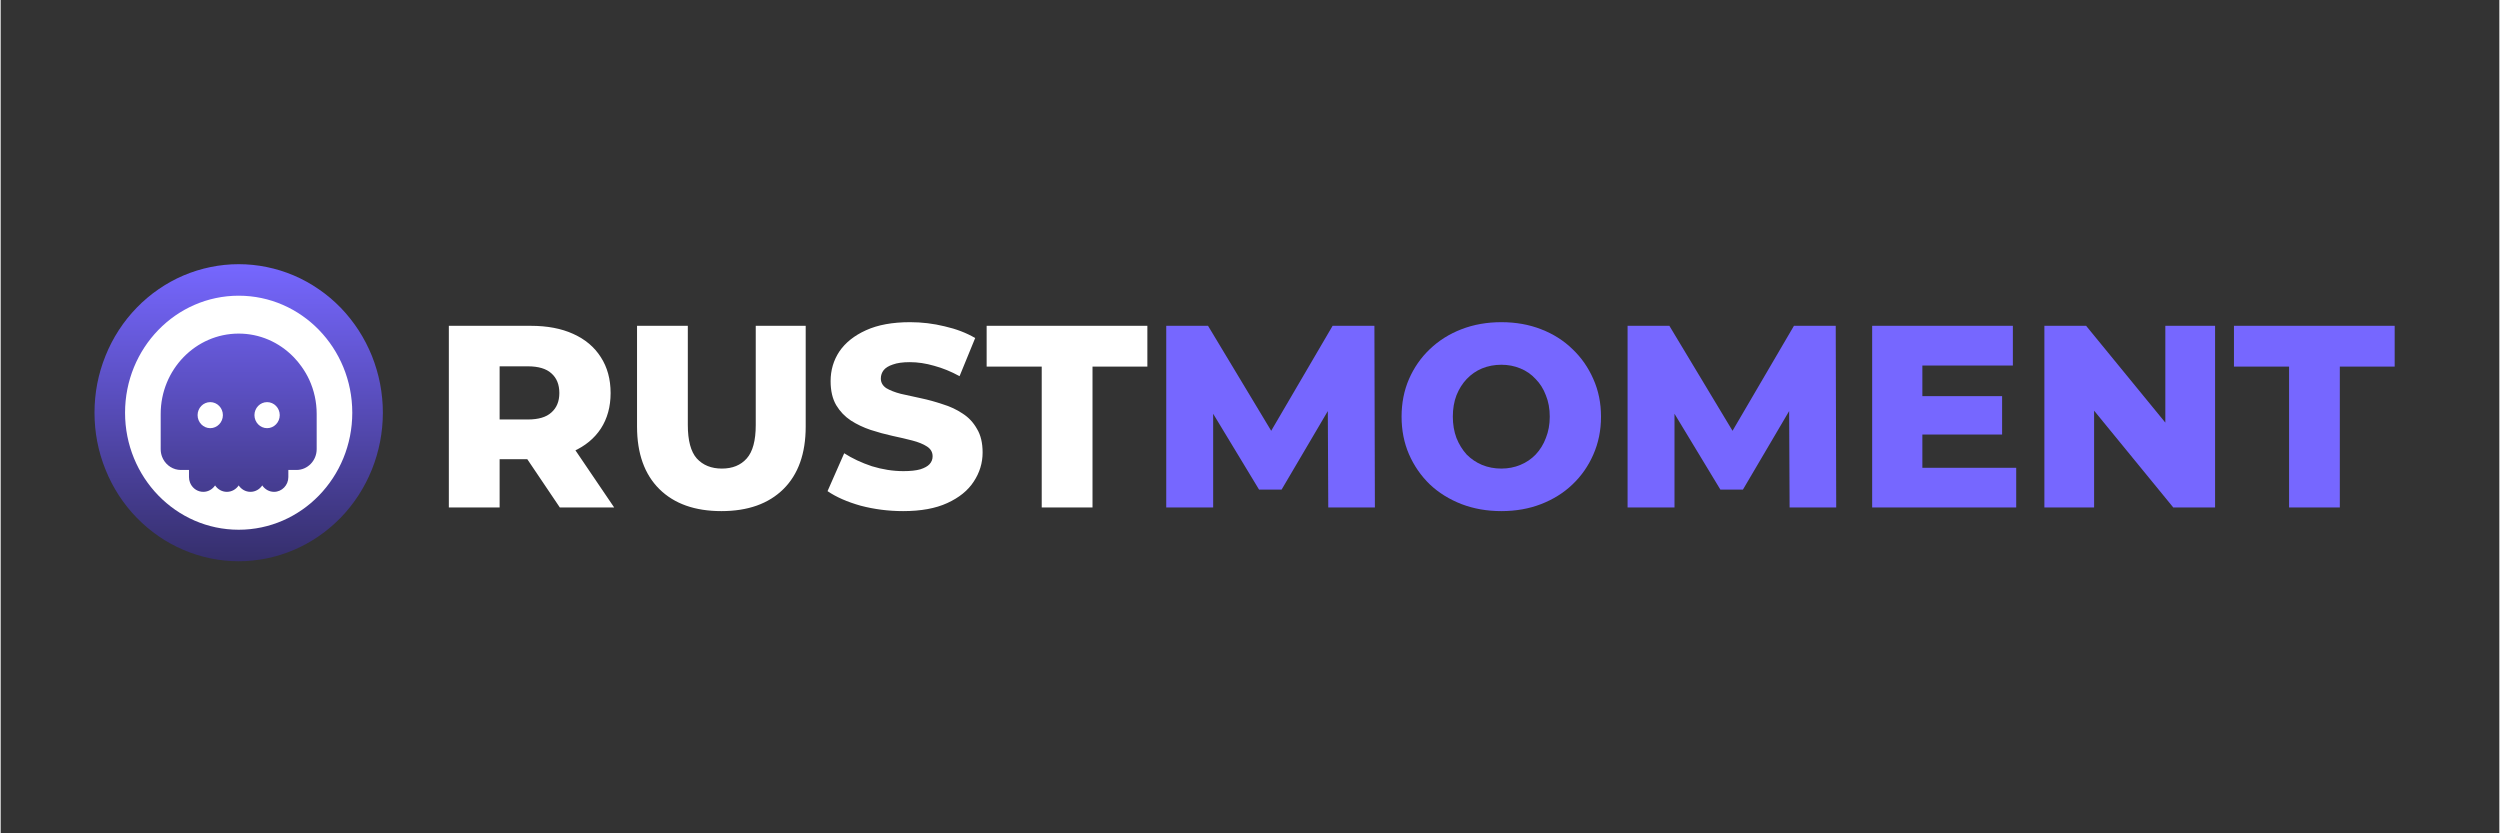 <?xml version="1.0" encoding="UTF-8"?>
<svg xmlns="http://www.w3.org/2000/svg" xmlns:xlink="http://www.w3.org/1999/xlink" width="300" zoomAndPan="magnify" viewBox="0 0 224.88 75" height="100" preserveAspectRatio="xMidYMid meet" version="1.0">
  <rect x="0" y="0" width="224.88" height="75" fill="#333333" stroke="none"/>
  <defs>
    <clipPath id="fe162e6fb9">
      <path d="M 8.434 23.777 L 35 23.777 L 35 51 L 8.434 51 Z M 8.434 23.777 " clip-rule="nonzero"></path>
    </clipPath>
    <clipPath id="1f5b4a0686">
      <path d="M 34.398 37.145 C 34.398 38.023 34.312 38.891 34.148 39.75 C 33.98 40.613 33.734 41.449 33.41 42.258 C 33.082 43.07 32.684 43.84 32.211 44.57 C 31.734 45.301 31.199 45.977 30.598 46.598 C 29.992 47.215 29.34 47.77 28.629 48.258 C 27.922 48.746 27.172 49.156 26.387 49.492 C 25.598 49.828 24.789 50.082 23.953 50.254 C 23.117 50.426 22.273 50.512 21.422 50.512 C 20.566 50.512 19.723 50.426 18.887 50.254 C 18.055 50.082 17.242 49.828 16.453 49.492 C 15.668 49.156 14.918 48.746 14.211 48.258 C 13.504 47.77 12.848 47.215 12.246 46.598 C 11.641 45.977 11.105 45.301 10.629 44.57 C 10.156 43.84 9.758 43.07 9.434 42.258 C 9.105 41.449 8.859 40.613 8.691 39.75 C 8.527 38.891 8.445 38.023 8.445 37.145 C 8.445 36.266 8.527 35.398 8.691 34.535 C 8.859 33.676 9.105 32.84 9.434 32.027 C 9.758 31.219 10.156 30.449 10.629 29.719 C 11.105 28.988 11.641 28.312 12.246 27.691 C 12.848 27.07 13.504 26.516 14.211 26.031 C 14.918 25.543 15.668 25.129 16.453 24.793 C 17.242 24.457 18.055 24.207 18.887 24.035 C 19.723 23.863 20.566 23.777 21.422 23.777 C 22.273 23.777 23.117 23.863 23.953 24.035 C 24.789 24.207 25.598 24.457 26.387 24.793 C 27.172 25.129 27.922 25.543 28.629 26.031 C 29.34 26.516 29.992 27.07 30.598 27.691 C 31.199 28.312 31.734 28.988 32.211 29.719 C 32.684 30.449 33.082 31.219 33.41 32.027 C 33.734 32.84 33.98 33.676 34.148 34.535 C 34.312 35.398 34.398 36.266 34.398 37.145 Z M 34.398 37.145 " clip-rule="nonzero"></path>
    </clipPath>
    <linearGradient x1="9" gradientTransform="matrix(1.442, 0, 0, 1.46, 8.444, 23.777)" y1="-0" x2="9" gradientUnits="userSpaceOnUse" y2="18.314" id="4238f707a6">
      <stop stop-opacity="1" stop-color="rgb(46.3%, 40.399%, 100%)" offset="0"></stop>
      <stop stop-opacity="1" stop-color="rgb(46.201%, 40.312%, 99.774%)" offset="0.004"></stop>
      <stop stop-opacity="1" stop-color="rgb(46.101%, 40.227%, 99.55%)" offset="0.008"></stop>
      <stop stop-opacity="1" stop-color="rgb(46.002%, 40.14%, 99.324%)" offset="0.012"></stop>
      <stop stop-opacity="1" stop-color="rgb(45.903%, 40.054%, 99.1%)" offset="0.016"></stop>
      <stop stop-opacity="1" stop-color="rgb(45.804%, 39.967%, 98.874%)" offset="0.02"></stop>
      <stop stop-opacity="1" stop-color="rgb(45.705%, 39.882%, 98.65%)" offset="0.023"></stop>
      <stop stop-opacity="1" stop-color="rgb(45.605%, 39.795%, 98.424%)" offset="0.027"></stop>
      <stop stop-opacity="1" stop-color="rgb(45.506%, 39.709%, 98.199%)" offset="0.031"></stop>
      <stop stop-opacity="1" stop-color="rgb(45.407%, 39.622%, 97.974%)" offset="0.035"></stop>
      <stop stop-opacity="1" stop-color="rgb(45.309%, 39.537%, 97.749%)" offset="0.039"></stop>
      <stop stop-opacity="1" stop-color="rgb(45.21%, 39.45%, 97.523%)" offset="0.043"></stop>
      <stop stop-opacity="1" stop-color="rgb(45.111%, 39.365%, 97.299%)" offset="0.047"></stop>
      <stop stop-opacity="1" stop-color="rgb(45.012%, 39.278%, 97.075%)" offset="0.051"></stop>
      <stop stop-opacity="1" stop-color="rgb(44.913%, 39.192%, 96.851%)" offset="0.055"></stop>
      <stop stop-opacity="1" stop-color="rgb(44.814%, 39.105%, 96.625%)" offset="0.059"></stop>
      <stop stop-opacity="1" stop-color="rgb(44.714%, 39.02%, 96.4%)" offset="0.062"></stop>
      <stop stop-opacity="1" stop-color="rgb(44.615%, 38.933%, 96.175%)" offset="0.066"></stop>
      <stop stop-opacity="1" stop-color="rgb(44.516%, 38.847%, 95.95%)" offset="0.07"></stop>
      <stop stop-opacity="1" stop-color="rgb(44.417%, 38.76%, 95.724%)" offset="0.074"></stop>
      <stop stop-opacity="1" stop-color="rgb(44.319%, 38.675%, 95.5%)" offset="0.078"></stop>
      <stop stop-opacity="1" stop-color="rgb(44.22%, 38.588%, 95.274%)" offset="0.082"></stop>
      <stop stop-opacity="1" stop-color="rgb(44.121%, 38.503%, 95.05%)" offset="0.086"></stop>
      <stop stop-opacity="1" stop-color="rgb(44.022%, 38.416%, 94.824%)" offset="0.09"></stop>
      <stop stop-opacity="1" stop-color="rgb(43.922%, 38.33%, 94.6%)" offset="0.094"></stop>
      <stop stop-opacity="1" stop-color="rgb(43.823%, 38.243%, 94.376%)" offset="0.098"></stop>
      <stop stop-opacity="1" stop-color="rgb(43.724%, 38.158%, 94.151%)" offset="0.102"></stop>
      <stop stop-opacity="1" stop-color="rgb(43.625%, 38.071%, 93.925%)" offset="0.105"></stop>
      <stop stop-opacity="1" stop-color="rgb(43.527%, 37.985%, 93.701%)" offset="0.109"></stop>
      <stop stop-opacity="1" stop-color="rgb(43.428%, 37.898%, 93.475%)" offset="0.113"></stop>
      <stop stop-opacity="1" stop-color="rgb(43.329%, 37.813%, 93.251%)" offset="0.117"></stop>
      <stop stop-opacity="1" stop-color="rgb(43.23%, 37.726%, 93.025%)" offset="0.121"></stop>
      <stop stop-opacity="1" stop-color="rgb(43.13%, 37.639%, 92.801%)" offset="0.125"></stop>
      <stop stop-opacity="1" stop-color="rgb(43.031%, 37.552%, 92.575%)" offset="0.129"></stop>
      <stop stop-opacity="1" stop-color="rgb(42.932%, 37.466%, 92.351%)" offset="0.133"></stop>
      <stop stop-opacity="1" stop-color="rgb(42.833%, 37.379%, 92.125%)" offset="0.137"></stop>
      <stop stop-opacity="1" stop-color="rgb(42.734%, 37.294%, 91.901%)" offset="0.141"></stop>
      <stop stop-opacity="1" stop-color="rgb(42.635%, 37.207%, 91.676%)" offset="0.145"></stop>
      <stop stop-opacity="1" stop-color="rgb(42.537%, 37.122%, 91.452%)" offset="0.148"></stop>
      <stop stop-opacity="1" stop-color="rgb(42.438%, 37.035%, 91.226%)" offset="0.152"></stop>
      <stop stop-opacity="1" stop-color="rgb(42.339%, 36.949%, 91.002%)" offset="0.156"></stop>
      <stop stop-opacity="1" stop-color="rgb(42.239%, 36.862%, 90.776%)" offset="0.16"></stop>
      <stop stop-opacity="1" stop-color="rgb(42.14%, 36.777%, 90.552%)" offset="0.164"></stop>
      <stop stop-opacity="1" stop-color="rgb(42.041%, 36.69%, 90.326%)" offset="0.168"></stop>
      <stop stop-opacity="1" stop-color="rgb(41.942%, 36.604%, 90.102%)" offset="0.172"></stop>
      <stop stop-opacity="1" stop-color="rgb(41.843%, 36.517%, 89.876%)" offset="0.176"></stop>
      <stop stop-opacity="1" stop-color="rgb(41.743%, 36.432%, 89.651%)" offset="0.18"></stop>
      <stop stop-opacity="1" stop-color="rgb(41.644%, 36.345%, 89.426%)" offset="0.184"></stop>
      <stop stop-opacity="1" stop-color="rgb(41.547%, 36.259%, 89.201%)" offset="0.188"></stop>
      <stop stop-opacity="1" stop-color="rgb(41.447%, 36.172%, 88.977%)" offset="0.191"></stop>
      <stop stop-opacity="1" stop-color="rgb(41.348%, 36.087%, 88.753%)" offset="0.195"></stop>
      <stop stop-opacity="1" stop-color="rgb(41.249%, 36%, 88.527%)" offset="0.199"></stop>
      <stop stop-opacity="1" stop-color="rgb(41.15%, 35.915%, 88.303%)" offset="0.203"></stop>
      <stop stop-opacity="1" stop-color="rgb(41.051%, 35.828%, 88.077%)" offset="0.207"></stop>
      <stop stop-opacity="1" stop-color="rgb(40.952%, 35.742%, 87.852%)" offset="0.211"></stop>
      <stop stop-opacity="1" stop-color="rgb(40.852%, 35.655%, 87.627%)" offset="0.215"></stop>
      <stop stop-opacity="1" stop-color="rgb(40.753%, 35.57%, 87.402%)" offset="0.219"></stop>
      <stop stop-opacity="1" stop-color="rgb(40.654%, 35.483%, 87.177%)" offset="0.223"></stop>
      <stop stop-opacity="1" stop-color="rgb(40.556%, 35.397%, 86.952%)" offset="0.227"></stop>
      <stop stop-opacity="1" stop-color="rgb(40.457%, 35.31%, 86.726%)" offset="0.23"></stop>
      <stop stop-opacity="1" stop-color="rgb(40.358%, 35.225%, 86.502%)" offset="0.234"></stop>
      <stop stop-opacity="1" stop-color="rgb(40.259%, 35.138%, 86.278%)" offset="0.238"></stop>
      <stop stop-opacity="1" stop-color="rgb(40.16%, 35.052%, 86.053%)" offset="0.242"></stop>
      <stop stop-opacity="1" stop-color="rgb(40.06%, 34.966%, 85.828%)" offset="0.246"></stop>
      <stop stop-opacity="1" stop-color="rgb(39.961%, 34.88%, 85.603%)" offset="0.25"></stop>
      <stop stop-opacity="1" stop-color="rgb(39.862%, 34.793%, 85.378%)" offset="0.254"></stop>
      <stop stop-opacity="1" stop-color="rgb(39.763%, 34.708%, 85.153%)" offset="0.258"></stop>
      <stop stop-opacity="1" stop-color="rgb(39.664%, 34.621%, 84.927%)" offset="0.262"></stop>
      <stop stop-opacity="1" stop-color="rgb(39.566%, 34.535%, 84.703%)" offset="0.266"></stop>
      <stop stop-opacity="1" stop-color="rgb(39.467%, 34.448%, 84.477%)" offset="0.27"></stop>
      <stop stop-opacity="1" stop-color="rgb(39.368%, 34.363%, 84.253%)" offset="0.273"></stop>
      <stop stop-opacity="1" stop-color="rgb(39.268%, 34.276%, 84.027%)" offset="0.277"></stop>
      <stop stop-opacity="1" stop-color="rgb(39.169%, 34.19%, 83.803%)" offset="0.281"></stop>
      <stop stop-opacity="1" stop-color="rgb(39.07%, 34.103%, 83.578%)" offset="0.285"></stop>
      <stop stop-opacity="1" stop-color="rgb(38.971%, 34.018%, 83.354%)" offset="0.289"></stop>
      <stop stop-opacity="1" stop-color="rgb(38.872%, 33.931%, 83.128%)" offset="0.293"></stop>
      <stop stop-opacity="1" stop-color="rgb(38.773%, 33.846%, 82.904%)" offset="0.297"></stop>
      <stop stop-opacity="1" stop-color="rgb(38.673%, 33.759%, 82.678%)" offset="0.301"></stop>
      <stop stop-opacity="1" stop-color="rgb(38.576%, 33.673%, 82.454%)" offset="0.305"></stop>
      <stop stop-opacity="1" stop-color="rgb(38.477%, 33.586%, 82.228%)" offset="0.309"></stop>
      <stop stop-opacity="1" stop-color="rgb(38.377%, 33.501%, 82.004%)" offset="0.312"></stop>
      <stop stop-opacity="1" stop-color="rgb(38.278%, 33.414%, 81.778%)" offset="0.316"></stop>
      <stop stop-opacity="1" stop-color="rgb(38.179%, 33.328%, 81.554%)" offset="0.32"></stop>
      <stop stop-opacity="1" stop-color="rgb(38.08%, 33.241%, 81.328%)" offset="0.324"></stop>
      <stop stop-opacity="1" stop-color="rgb(37.981%, 33.156%, 81.104%)" offset="0.328"></stop>
      <stop stop-opacity="1" stop-color="rgb(37.881%, 33.069%, 80.879%)" offset="0.332"></stop>
      <stop stop-opacity="1" stop-color="rgb(37.782%, 32.983%, 80.655%)" offset="0.336"></stop>
      <stop stop-opacity="1" stop-color="rgb(37.683%, 32.896%, 80.429%)" offset="0.34"></stop>
      <stop stop-opacity="1" stop-color="rgb(37.585%, 32.809%, 80.205%)" offset="0.344"></stop>
      <stop stop-opacity="1" stop-color="rgb(37.486%, 32.722%, 79.979%)" offset="0.348"></stop>
      <stop stop-opacity="1" stop-color="rgb(37.387%, 32.637%, 79.755%)" offset="0.352"></stop>
      <stop stop-opacity="1" stop-color="rgb(37.288%, 32.55%, 79.529%)" offset="0.355"></stop>
      <stop stop-opacity="1" stop-color="rgb(37.189%, 32.465%, 79.305%)" offset="0.359"></stop>
      <stop stop-opacity="1" stop-color="rgb(37.09%, 32.378%, 79.079%)" offset="0.363"></stop>
      <stop stop-opacity="1" stop-color="rgb(36.99%, 32.292%, 78.854%)" offset="0.367"></stop>
      <stop stop-opacity="1" stop-color="rgb(36.891%, 32.205%, 78.629%)" offset="0.371"></stop>
      <stop stop-opacity="1" stop-color="rgb(36.792%, 32.12%, 78.404%)" offset="0.375"></stop>
      <stop stop-opacity="1" stop-color="rgb(36.693%, 32.033%, 78.178%)" offset="0.379"></stop>
      <stop stop-opacity="1" stop-color="rgb(36.595%, 31.947%, 77.954%)" offset="0.383"></stop>
      <stop stop-opacity="1" stop-color="rgb(36.496%, 31.86%, 77.73%)" offset="0.387"></stop>
      <stop stop-opacity="1" stop-color="rgb(36.397%, 31.775%, 77.505%)" offset="0.391"></stop>
      <stop stop-opacity="1" stop-color="rgb(36.298%, 31.688%, 77.28%)" offset="0.395"></stop>
      <stop stop-opacity="1" stop-color="rgb(36.198%, 31.602%, 77.055%)" offset="0.398"></stop>
      <stop stop-opacity="1" stop-color="rgb(36.099%, 31.516%, 76.83%)" offset="0.402"></stop>
      <stop stop-opacity="1" stop-color="rgb(36%, 31.43%, 76.605%)" offset="0.406"></stop>
      <stop stop-opacity="1" stop-color="rgb(35.901%, 31.343%, 76.379%)" offset="0.41"></stop>
      <stop stop-opacity="1" stop-color="rgb(35.802%, 31.258%, 76.155%)" offset="0.414"></stop>
      <stop stop-opacity="1" stop-color="rgb(35.703%, 31.171%, 75.929%)" offset="0.418"></stop>
      <stop stop-opacity="1" stop-color="rgb(35.605%, 31.085%, 75.705%)" offset="0.422"></stop>
      <stop stop-opacity="1" stop-color="rgb(35.506%, 30.998%, 75.479%)" offset="0.426"></stop>
      <stop stop-opacity="1" stop-color="rgb(35.406%, 30.913%, 75.255%)" offset="0.43"></stop>
      <stop stop-opacity="1" stop-color="rgb(35.307%, 30.826%, 75.031%)" offset="0.434"></stop>
      <stop stop-opacity="1" stop-color="rgb(35.208%, 30.74%, 74.806%)" offset="0.438"></stop>
      <stop stop-opacity="1" stop-color="rgb(35.109%, 30.653%, 74.58%)" offset="0.441"></stop>
      <stop stop-opacity="1" stop-color="rgb(35.01%, 30.568%, 74.356%)" offset="0.445"></stop>
      <stop stop-opacity="1" stop-color="rgb(34.911%, 30.481%, 74.13%)" offset="0.449"></stop>
      <stop stop-opacity="1" stop-color="rgb(34.811%, 30.396%, 73.906%)" offset="0.453"></stop>
      <stop stop-opacity="1" stop-color="rgb(34.712%, 30.309%, 73.68%)" offset="0.457"></stop>
      <stop stop-opacity="1" stop-color="rgb(34.615%, 30.223%, 73.456%)" offset="0.461"></stop>
      <stop stop-opacity="1" stop-color="rgb(34.515%, 30.136%, 73.23%)" offset="0.465"></stop>
      <stop stop-opacity="1" stop-color="rgb(34.416%, 30.051%, 73.006%)" offset="0.469"></stop>
      <stop stop-opacity="1" stop-color="rgb(34.317%, 29.964%, 72.78%)" offset="0.473"></stop>
      <stop stop-opacity="1" stop-color="rgb(34.218%, 29.878%, 72.556%)" offset="0.477"></stop>
      <stop stop-opacity="1" stop-color="rgb(34.119%, 29.791%, 72.331%)" offset="0.48"></stop>
      <stop stop-opacity="1" stop-color="rgb(34.019%, 29.706%, 72.107%)" offset="0.484"></stop>
      <stop stop-opacity="1" stop-color="rgb(33.92%, 29.619%, 71.881%)" offset="0.488"></stop>
      <stop stop-opacity="1" stop-color="rgb(33.821%, 29.533%, 71.657%)" offset="0.492"></stop>
      <stop stop-opacity="1" stop-color="rgb(33.722%, 29.446%, 71.431%)" offset="0.496"></stop>
      <stop stop-opacity="1" stop-color="rgb(33.624%, 29.361%, 71.207%)" offset="0.5"></stop>
      <stop stop-opacity="1" stop-color="rgb(33.525%, 29.274%, 70.981%)" offset="0.504"></stop>
      <stop stop-opacity="1" stop-color="rgb(33.426%, 29.189%, 70.757%)" offset="0.508"></stop>
      <stop stop-opacity="1" stop-color="rgb(33.327%, 29.102%, 70.531%)" offset="0.512"></stop>
      <stop stop-opacity="1" stop-color="rgb(33.228%, 29.016%, 70.306%)" offset="0.516"></stop>
      <stop stop-opacity="1" stop-color="rgb(33.128%, 28.929%, 70.081%)" offset="0.52"></stop>
      <stop stop-opacity="1" stop-color="rgb(33.029%, 28.844%, 69.856%)" offset="0.523"></stop>
      <stop stop-opacity="1" stop-color="rgb(32.93%, 28.757%, 69.632%)" offset="0.527"></stop>
      <stop stop-opacity="1" stop-color="rgb(32.831%, 28.671%, 69.408%)" offset="0.531"></stop>
      <stop stop-opacity="1" stop-color="rgb(32.732%, 28.584%, 69.182%)" offset="0.535"></stop>
      <stop stop-opacity="1" stop-color="rgb(32.634%, 28.499%, 68.958%)" offset="0.539"></stop>
      <stop stop-opacity="1" stop-color="rgb(32.535%, 28.412%, 68.732%)" offset="0.543"></stop>
      <stop stop-opacity="1" stop-color="rgb(32.436%, 28.326%, 68.507%)" offset="0.547"></stop>
      <stop stop-opacity="1" stop-color="rgb(32.336%, 28.239%, 68.282%)" offset="0.551"></stop>
      <stop stop-opacity="1" stop-color="rgb(32.237%, 28.154%, 68.057%)" offset="0.555"></stop>
      <stop stop-opacity="1" stop-color="rgb(32.138%, 28.067%, 67.831%)" offset="0.559"></stop>
      <stop stop-opacity="1" stop-color="rgb(32.039%, 27.982%, 67.607%)" offset="0.562"></stop>
      <stop stop-opacity="1" stop-color="rgb(31.94%, 27.895%, 67.381%)" offset="0.566"></stop>
      <stop stop-opacity="1" stop-color="rgb(31.841%, 27.808%, 67.157%)" offset="0.57"></stop>
      <stop stop-opacity="1" stop-color="rgb(31.741%, 27.721%, 66.933%)" offset="0.574"></stop>
      <stop stop-opacity="1" stop-color="rgb(31.644%, 27.635%, 66.708%)" offset="0.578"></stop>
      <stop stop-opacity="1" stop-color="rgb(31.544%, 27.548%, 66.483%)" offset="0.582"></stop>
      <stop stop-opacity="1" stop-color="rgb(31.445%, 27.463%, 66.258%)" offset="0.586"></stop>
      <stop stop-opacity="1" stop-color="rgb(31.346%, 27.376%, 66.032%)" offset="0.59"></stop>
      <stop stop-opacity="1" stop-color="rgb(31.247%, 27.29%, 65.808%)" offset="0.594"></stop>
      <stop stop-opacity="1" stop-color="rgb(31.148%, 27.203%, 65.582%)" offset="0.598"></stop>
      <stop stop-opacity="1" stop-color="rgb(31.049%, 27.118%, 65.358%)" offset="0.602"></stop>
      <stop stop-opacity="1" stop-color="rgb(30.949%, 27.031%, 65.132%)" offset="0.605"></stop>
      <stop stop-opacity="1" stop-color="rgb(30.85%, 26.945%, 64.908%)" offset="0.609"></stop>
      <stop stop-opacity="1" stop-color="rgb(30.751%, 26.859%, 64.682%)" offset="0.613"></stop>
      <stop stop-opacity="1" stop-color="rgb(30.653%, 26.773%, 64.458%)" offset="0.617"></stop>
      <stop stop-opacity="1" stop-color="rgb(30.554%, 26.686%, 64.233%)" offset="0.621"></stop>
      <stop stop-opacity="1" stop-color="rgb(30.455%, 26.601%, 64.009%)" offset="0.625"></stop>
      <stop stop-opacity="1" stop-color="rgb(30.356%, 26.514%, 63.783%)" offset="0.629"></stop>
      <stop stop-opacity="1" stop-color="rgb(30.257%, 26.428%, 63.559%)" offset="0.633"></stop>
      <stop stop-opacity="1" stop-color="rgb(30.157%, 26.341%, 63.333%)" offset="0.637"></stop>
      <stop stop-opacity="1" stop-color="rgb(30.058%, 26.256%, 63.109%)" offset="0.641"></stop>
      <stop stop-opacity="1" stop-color="rgb(29.959%, 26.169%, 62.883%)" offset="0.645"></stop>
      <stop stop-opacity="1" stop-color="rgb(29.861%, 26.083%, 62.659%)" offset="0.648"></stop>
      <stop stop-opacity="1" stop-color="rgb(29.762%, 25.996%, 62.433%)" offset="0.652"></stop>
      <stop stop-opacity="1" stop-color="rgb(29.663%, 25.911%, 62.209%)" offset="0.656"></stop>
      <stop stop-opacity="1" stop-color="rgb(29.564%, 25.824%, 61.983%)" offset="0.66"></stop>
      <stop stop-opacity="1" stop-color="rgb(29.465%, 25.739%, 61.758%)" offset="0.664"></stop>
      <stop stop-opacity="1" stop-color="rgb(29.366%, 25.652%, 61.534%)" offset="0.668"></stop>
      <stop stop-opacity="1" stop-color="rgb(29.266%, 25.566%, 61.31%)" offset="0.672"></stop>
      <stop stop-opacity="1" stop-color="rgb(29.167%, 25.479%, 61.084%)" offset="0.676"></stop>
      <stop stop-opacity="1" stop-color="rgb(29.068%, 25.394%, 60.86%)" offset="0.68"></stop>
      <stop stop-opacity="1" stop-color="rgb(28.969%, 25.307%, 60.634%)" offset="0.684"></stop>
      <stop stop-opacity="1" stop-color="rgb(28.871%, 25.221%, 60.41%)" offset="0.688"></stop>
      <stop stop-opacity="1" stop-color="rgb(28.772%, 25.134%, 60.184%)" offset="0.691"></stop>
      <stop stop-opacity="1" stop-color="rgb(28.673%, 25.049%, 59.959%)" offset="0.695"></stop>
      <stop stop-opacity="1" stop-color="rgb(28.574%, 24.962%, 59.734%)" offset="0.699"></stop>
      <stop stop-opacity="1" stop-color="rgb(28.474%, 24.876%, 59.509%)" offset="0.703"></stop>
      <stop stop-opacity="1" stop-color="rgb(28.375%, 24.789%, 59.283%)" offset="0.707"></stop>
      <stop stop-opacity="1" stop-color="rgb(28.276%, 24.704%, 59.059%)" offset="0.711"></stop>
      <stop stop-opacity="1" stop-color="rgb(28.177%, 24.617%, 58.833%)" offset="0.715"></stop>
      <stop stop-opacity="1" stop-color="rgb(28.078%, 24.532%, 58.609%)" offset="0.719"></stop>
      <stop stop-opacity="1" stop-color="rgb(27.979%, 24.445%, 58.385%)" offset="0.723"></stop>
      <stop stop-opacity="1" stop-color="rgb(27.881%, 24.359%, 58.16%)" offset="0.727"></stop>
      <stop stop-opacity="1" stop-color="rgb(27.782%, 24.272%, 57.935%)" offset="0.73"></stop>
      <stop stop-opacity="1" stop-color="rgb(27.682%, 24.187%, 57.71%)" offset="0.734"></stop>
      <stop stop-opacity="1" stop-color="rgb(27.583%, 24.1%, 57.484%)" offset="0.738"></stop>
      <stop stop-opacity="1" stop-color="rgb(27.484%, 24.014%, 57.26%)" offset="0.742"></stop>
      <stop stop-opacity="1" stop-color="rgb(27.385%, 23.927%, 57.034%)" offset="0.746"></stop>
      <stop stop-opacity="1" stop-color="rgb(27.286%, 23.842%, 56.81%)" offset="0.75"></stop>
      <stop stop-opacity="1" stop-color="rgb(27.187%, 23.755%, 56.584%)" offset="0.754"></stop>
      <stop stop-opacity="1" stop-color="rgb(27.087%, 23.669%, 56.36%)" offset="0.758"></stop>
      <stop stop-opacity="1" stop-color="rgb(26.988%, 23.582%, 56.134%)" offset="0.762"></stop>
      <stop stop-opacity="1" stop-color="rgb(26.891%, 23.497%, 55.91%)" offset="0.766"></stop>
      <stop stop-opacity="1" stop-color="rgb(26.791%, 23.41%, 55.685%)" offset="0.77"></stop>
      <stop stop-opacity="1" stop-color="rgb(26.692%, 23.325%, 55.461%)" offset="0.773"></stop>
      <stop stop-opacity="1" stop-color="rgb(26.593%, 23.238%, 55.235%)" offset="0.777"></stop>
      <stop stop-opacity="1" stop-color="rgb(26.494%, 23.152%, 55.011%)" offset="0.781"></stop>
      <stop stop-opacity="1" stop-color="rgb(26.395%, 23.065%, 54.785%)" offset="0.785"></stop>
      <stop stop-opacity="1" stop-color="rgb(26.295%, 22.978%, 54.561%)" offset="0.789"></stop>
      <stop stop-opacity="1" stop-color="rgb(26.196%, 22.891%, 54.335%)" offset="0.793"></stop>
      <stop stop-opacity="1" stop-color="rgb(26.097%, 22.806%, 54.111%)" offset="0.797"></stop>
      <stop stop-opacity="1" stop-color="rgb(25.998%, 22.719%, 53.885%)" offset="0.801"></stop>
      <stop stop-opacity="1" stop-color="rgb(25.9%, 22.633%, 53.661%)" offset="0.805"></stop>
      <stop stop-opacity="1" stop-color="rgb(25.801%, 22.546%, 53.435%)" offset="0.809"></stop>
      <stop stop-opacity="1" stop-color="rgb(25.702%, 22.461%, 53.21%)" offset="0.812"></stop>
      <stop stop-opacity="1" stop-color="rgb(25.603%, 22.374%, 52.986%)" offset="0.816"></stop>
      <stop stop-opacity="1" stop-color="rgb(25.504%, 22.289%, 52.762%)" offset="0.82"></stop>
      <stop stop-opacity="1" stop-color="rgb(25.404%, 22.202%, 52.536%)" offset="0.824"></stop>
      <stop stop-opacity="1" stop-color="rgb(25.305%, 22.116%, 52.312%)" offset="0.828"></stop>
      <stop stop-opacity="1" stop-color="rgb(25.206%, 22.029%, 52.086%)" offset="0.832"></stop>
      <stop stop-opacity="1" stop-color="rgb(25.107%, 21.944%, 51.862%)" offset="0.836"></stop>
      <stop stop-opacity="1" stop-color="rgb(25.008%, 21.857%, 51.636%)" offset="0.84"></stop>
      <stop stop-opacity="1" stop-color="rgb(24.91%, 21.771%, 51.411%)" offset="0.844"></stop>
      <stop stop-opacity="1" stop-color="rgb(24.811%, 21.684%, 51.186%)" offset="0.848"></stop>
      <stop stop-opacity="1" stop-color="rgb(24.712%, 21.599%, 50.961%)" offset="0.852"></stop>
      <stop stop-opacity="1" stop-color="rgb(24.612%, 21.512%, 50.735%)" offset="0.855"></stop>
      <stop stop-opacity="1" stop-color="rgb(24.513%, 21.426%, 50.511%)" offset="0.859"></stop>
      <stop stop-opacity="1" stop-color="rgb(24.414%, 21.339%, 50.287%)" offset="0.863"></stop>
      <stop stop-opacity="1" stop-color="rgb(24.315%, 21.254%, 50.063%)" offset="0.867"></stop>
      <stop stop-opacity="1" stop-color="rgb(24.216%, 21.167%, 49.837%)" offset="0.871"></stop>
      <stop stop-opacity="1" stop-color="rgb(24.117%, 21.082%, 49.612%)" offset="0.875"></stop>
      <stop stop-opacity="1" stop-color="rgb(24.017%, 20.995%, 49.387%)" offset="0.879"></stop>
      <stop stop-opacity="1" stop-color="rgb(23.92%, 20.909%, 49.162%)" offset="0.883"></stop>
      <stop stop-opacity="1" stop-color="rgb(23.82%, 20.822%, 48.936%)" offset="0.887"></stop>
      <stop stop-opacity="1" stop-color="rgb(23.721%, 20.737%, 48.712%)" offset="0.891"></stop>
      <stop stop-opacity="1" stop-color="rgb(23.622%, 20.65%, 48.486%)" offset="0.895"></stop>
      <stop stop-opacity="1" stop-color="rgb(23.523%, 20.564%, 48.262%)" offset="0.898"></stop>
      <stop stop-opacity="1" stop-color="rgb(23.424%, 20.477%, 48.036%)" offset="0.902"></stop>
      <stop stop-opacity="1" stop-color="rgb(23.325%, 20.392%, 47.812%)" offset="0.906"></stop>
      <stop stop-opacity="1" stop-color="rgb(23.225%, 20.305%, 47.588%)" offset="0.91"></stop>
      <stop stop-opacity="1" stop-color="rgb(23.126%, 20.219%, 47.363%)" offset="0.914"></stop>
      <stop stop-opacity="1" stop-color="rgb(23.027%, 20.132%, 47.137%)" offset="0.918"></stop>
      <stop stop-opacity="1" stop-color="rgb(22.929%, 20.047%, 46.913%)" offset="0.922"></stop>
      <stop stop-opacity="1" stop-color="rgb(22.83%, 19.96%, 46.687%)" offset="0.926"></stop>
      <stop stop-opacity="1" stop-color="rgb(22.731%, 19.875%, 46.463%)" offset="0.93"></stop>
      <stop stop-opacity="1" stop-color="rgb(22.632%, 19.788%, 46.237%)" offset="0.934"></stop>
      <stop stop-opacity="1" stop-color="rgb(22.533%, 19.702%, 46.013%)" offset="0.938"></stop>
      <stop stop-opacity="1" stop-color="rgb(22.433%, 19.615%, 45.787%)" offset="0.941"></stop>
      <stop stop-opacity="1" stop-color="rgb(22.334%, 19.53%, 45.563%)" offset="0.945"></stop>
      <stop stop-opacity="1" stop-color="rgb(22.235%, 19.443%, 45.337%)" offset="0.949"></stop>
      <stop stop-opacity="1" stop-color="rgb(22.136%, 19.357%, 45.113%)" offset="0.953"></stop>
      <stop stop-opacity="1" stop-color="rgb(22.037%, 19.27%, 44.888%)" offset="0.957"></stop>
      <stop stop-opacity="1" stop-color="rgb(21.939%, 19.185%, 44.664%)" offset="0.961"></stop>
      <stop stop-opacity="1" stop-color="rgb(21.84%, 19.098%, 44.438%)" offset="0.965"></stop>
      <stop stop-opacity="1" stop-color="rgb(21.741%, 19.012%, 44.214%)" offset="0.969"></stop>
      <stop stop-opacity="1" stop-color="rgb(21.642%, 18.925%, 43.988%)" offset="0.973"></stop>
      <stop stop-opacity="1" stop-color="rgb(21.542%, 18.84%, 43.764%)" offset="0.977"></stop>
      <stop stop-opacity="1" stop-color="rgb(21.443%, 18.753%, 43.538%)" offset="0.98"></stop>
      <stop stop-opacity="1" stop-color="rgb(21.344%, 18.668%, 43.314%)" offset="0.984"></stop>
      <stop stop-opacity="1" stop-color="rgb(21.245%, 18.581%, 43.088%)" offset="0.988"></stop>
      <stop stop-opacity="1" stop-color="rgb(21.146%, 18.495%, 42.863%)" offset="0.992"></stop>
      <stop stop-opacity="1" stop-color="rgb(21.046%, 18.408%, 42.638%)" offset="0.996"></stop>
      <stop stop-opacity="1" stop-color="rgb(20.949%, 18.323%, 42.413%)" offset="1"></stop>
    </linearGradient>
  </defs>
  <path fill="#ffffff" d="M 40.336 45.672 L 40.336 29.324 L 47.719 29.324 C 49.195 29.324 50.465 29.566 51.523 30.047 C 52.602 30.531 53.434 31.23 54.016 32.148 C 54.602 33.055 54.895 34.129 54.895 35.375 C 54.895 36.602 54.602 37.672 54.016 38.574 C 53.434 39.461 52.602 40.145 51.523 40.629 C 50.465 41.094 49.195 41.328 47.719 41.328 L 42.875 41.328 L 44.906 39.391 L 44.906 45.672 Z M 50.324 45.672 L 46.312 39.719 L 51.18 39.719 L 55.215 45.672 Z M 44.906 39.883 L 42.875 37.754 L 47.441 37.754 C 48.395 37.754 49.102 37.547 49.562 37.125 C 50.043 36.703 50.281 36.121 50.281 35.375 C 50.281 34.609 50.043 34.02 49.562 33.598 C 49.102 33.18 48.395 32.969 47.441 32.969 L 42.875 32.969 L 44.906 30.844 Z M 64.863 46 C 62.48 46 60.621 45.34 59.281 44.016 C 57.945 42.691 57.273 40.816 57.273 38.387 L 57.273 29.324 L 61.844 29.324 L 61.844 38.246 C 61.844 39.648 62.113 40.652 62.648 41.258 C 63.203 41.867 63.957 42.172 64.91 42.172 C 65.863 42.172 66.609 41.867 67.148 41.258 C 67.688 40.652 67.957 39.648 67.957 38.246 L 67.957 29.324 L 72.453 29.324 L 72.453 38.387 C 72.453 40.816 71.785 42.691 70.449 44.016 C 69.109 45.34 67.25 46 64.863 46 Z M 81.223 46 C 79.902 46 78.625 45.836 77.395 45.512 C 76.18 45.168 75.188 44.73 74.418 44.203 L 75.918 40.793 C 76.641 41.258 77.473 41.648 78.41 41.961 C 79.363 42.254 80.309 42.402 81.246 42.402 C 81.879 42.402 82.383 42.348 82.77 42.238 C 83.152 42.117 83.43 41.961 83.602 41.773 C 83.785 41.57 83.875 41.336 83.875 41.07 C 83.875 40.699 83.707 40.402 83.367 40.184 C 83.031 39.965 82.594 39.789 82.055 39.648 C 81.516 39.508 80.914 39.367 80.254 39.227 C 79.609 39.086 78.957 38.906 78.293 38.691 C 77.648 38.473 77.055 38.191 76.52 37.848 C 75.98 37.492 75.539 37.031 75.203 36.473 C 74.863 35.895 74.695 35.172 74.695 34.301 C 74.695 33.316 74.957 32.43 75.48 31.637 C 76.02 30.844 76.816 30.203 77.879 29.723 C 78.941 29.238 80.262 28.996 81.848 28.996 C 82.906 28.996 83.945 29.121 84.961 29.371 C 85.992 29.605 86.906 29.953 87.707 30.422 L 86.301 33.855 C 85.531 33.434 84.77 33.125 84.016 32.922 C 83.262 32.703 82.531 32.594 81.824 32.594 C 81.191 32.594 80.684 32.664 80.301 32.805 C 79.918 32.93 79.641 33.102 79.469 33.316 C 79.301 33.535 79.215 33.785 79.215 34.066 C 79.215 34.422 79.379 34.711 79.699 34.93 C 80.039 35.133 80.477 35.305 81.016 35.445 C 81.57 35.566 82.168 35.699 82.816 35.84 C 83.477 35.98 84.129 36.16 84.777 36.379 C 85.438 36.578 86.039 36.859 86.574 37.219 C 87.113 37.562 87.543 38.02 87.867 38.598 C 88.207 39.156 88.375 39.867 88.375 40.723 C 88.375 41.672 88.105 42.551 87.566 43.359 C 87.043 44.156 86.254 44.793 85.191 45.277 C 84.145 45.758 82.824 46 81.223 46 Z M 93.695 45.672 L 93.695 32.992 L 88.738 32.992 L 88.738 29.324 L 103.203 29.324 L 103.203 32.992 L 98.266 32.992 L 98.266 45.672 Z M 93.695 45.672 " fill-opacity="1" fill-rule="nonzero"></path>
  <path fill="#7667ff" d="M 104.902 45.672 L 104.902 29.324 L 108.664 29.324 L 115.352 40.441 L 113.371 40.441 L 119.875 29.324 L 123.637 29.324 L 123.68 45.672 L 119.484 45.672 L 119.438 35.793 L 120.152 35.793 L 115.285 44.062 L 113.254 44.062 L 108.25 35.793 L 109.125 35.793 L 109.125 45.672 Z M 135.059 46 C 133.766 46 132.574 45.789 131.48 45.371 C 130.391 44.949 129.434 44.359 128.621 43.594 C 127.82 42.816 127.199 41.914 126.75 40.887 C 126.305 39.859 126.082 38.73 126.082 37.5 C 126.082 36.27 126.305 35.141 126.75 34.113 C 127.199 33.086 127.82 32.188 128.621 31.426 C 129.434 30.648 130.391 30.047 131.48 29.629 C 132.574 29.207 133.766 28.996 135.059 28.996 C 136.363 28.996 137.555 29.207 138.633 29.629 C 139.723 30.047 140.672 30.648 141.469 31.426 C 142.27 32.188 142.891 33.086 143.34 34.113 C 143.801 35.141 144.031 36.27 144.031 37.5 C 144.031 38.73 143.801 39.867 143.34 40.91 C 142.891 41.938 142.27 42.832 141.469 43.594 C 140.672 44.359 139.723 44.949 138.633 45.371 C 137.555 45.789 136.363 46 135.059 46 Z M 135.059 42.172 C 135.672 42.172 136.242 42.062 136.766 41.844 C 137.301 41.625 137.762 41.312 138.148 40.91 C 138.547 40.488 138.855 39.988 139.07 39.414 C 139.301 38.836 139.418 38.199 139.418 37.5 C 139.418 36.781 139.301 36.145 139.07 35.582 C 138.855 35.008 138.547 34.516 138.148 34.113 C 137.762 33.691 137.301 33.371 136.766 33.156 C 136.242 32.938 135.672 32.828 135.059 32.828 C 134.441 32.828 133.863 32.938 133.328 33.156 C 132.805 33.371 132.344 33.691 131.941 34.113 C 131.559 34.516 131.25 35.008 131.02 35.582 C 130.805 36.145 130.695 36.781 130.695 37.5 C 130.695 38.199 130.805 38.836 131.02 39.414 C 131.25 39.988 131.559 40.488 131.941 40.91 C 132.344 41.312 132.805 41.625 133.328 41.844 C 133.863 42.062 134.441 42.172 135.059 42.172 Z M 146.422 45.672 L 146.422 29.324 L 150.184 29.324 L 156.871 40.441 L 154.891 40.441 L 161.395 29.324 L 165.156 29.324 L 165.199 45.672 L 161.004 45.672 L 160.957 35.793 L 161.672 35.793 L 156.805 44.062 L 154.773 44.062 L 149.77 35.793 L 150.645 35.793 L 150.645 45.672 Z M 172.633 35.652 L 180.129 35.652 L 180.129 39.109 L 172.633 39.109 Z M 172.953 42.102 L 181.398 42.102 L 181.398 45.672 L 168.434 45.672 L 168.434 29.324 L 181.098 29.324 L 181.098 32.898 L 172.953 32.898 Z M 183.934 45.672 L 183.934 29.324 L 187.691 29.324 L 196.598 40.207 L 194.82 40.207 L 194.82 29.324 L 199.297 29.324 L 199.297 45.672 L 195.535 45.672 L 186.633 34.789 L 188.41 34.789 L 188.41 45.672 Z M 205.957 45.672 L 205.957 32.992 L 200.996 32.992 L 200.996 29.324 L 215.461 29.324 L 215.461 32.992 L 210.523 32.992 L 210.523 45.672 Z M 205.957 45.672 " fill-opacity="1" fill-rule="nonzero"></path>
  <g clip-path="url(#fe162e6fb9)">
    <g clip-path="url(#1f5b4a0686)">
      <path fill="url(#4238f707a6)" d="M 8.445 23.777 L 8.445 50.512 L 34.398 50.512 L 34.398 23.777 Z M 8.445 23.777 " fill-rule="nonzero"></path>
    </g>
  </g>
  <path fill="#ffffff" d="M 21.422 26.613 C 15.773 26.613 11.195 31.328 11.195 37.145 C 11.195 42.961 15.773 47.676 21.422 47.676 C 27.066 47.676 31.645 42.961 31.645 37.145 C 31.645 31.328 27.066 26.613 21.422 26.613 Z M 28.441 40.422 C 28.441 41.457 27.625 42.297 26.621 42.297 L 25.891 42.297 L 25.891 42.938 C 25.891 43.668 25.312 44.266 24.605 44.266 C 24.164 44.266 23.777 44.035 23.543 43.688 C 23.309 44.035 22.922 44.266 22.48 44.266 C 22.043 44.266 21.652 44.035 21.422 43.688 C 21.188 44.035 20.801 44.266 20.359 44.266 C 19.918 44.266 19.531 44.035 19.297 43.688 C 19.066 44.035 18.676 44.266 18.238 44.266 C 17.746 44.266 17.32 43.984 17.105 43.57 C 17.078 43.523 17.055 43.473 17.039 43.422 C 16.98 43.273 16.949 43.109 16.949 42.938 L 16.949 42.297 L 16.219 42.297 C 15.531 42.297 14.93 41.898 14.621 41.316 C 14.586 41.25 14.555 41.18 14.527 41.109 C 14.445 40.898 14.402 40.664 14.402 40.422 L 14.402 37.254 C 14.402 33.266 17.551 30.023 21.422 30.023 C 23.289 30.023 25.047 30.777 26.379 32.148 C 26.637 32.414 26.867 32.695 27.078 32.992 C 27.344 33.367 27.578 33.758 27.77 34.172 C 28.207 35.125 28.441 36.172 28.441 37.254 Z M 28.441 40.422 " fill-opacity="1" fill-rule="nonzero"></path>
  <path fill="#ffffff" d="M 18.863 36.191 C 18.234 36.191 17.723 36.715 17.723 37.363 C 17.723 38.008 18.234 38.535 18.863 38.535 C 19.488 38.535 20 38.008 20 37.363 C 20 36.715 19.488 36.191 18.863 36.191 Z M 18.863 36.191 " fill-opacity="1" fill-rule="nonzero"></path>
  <path fill="#ffffff" d="M 23.98 36.191 C 23.352 36.191 22.84 36.715 22.84 37.363 C 22.84 38.008 23.352 38.535 23.98 38.535 C 24.605 38.535 25.117 38.008 25.117 37.363 C 25.117 36.715 24.605 36.191 23.98 36.191 Z M 23.98 36.191 " fill-opacity="1" fill-rule="nonzero"></path>
</svg>
